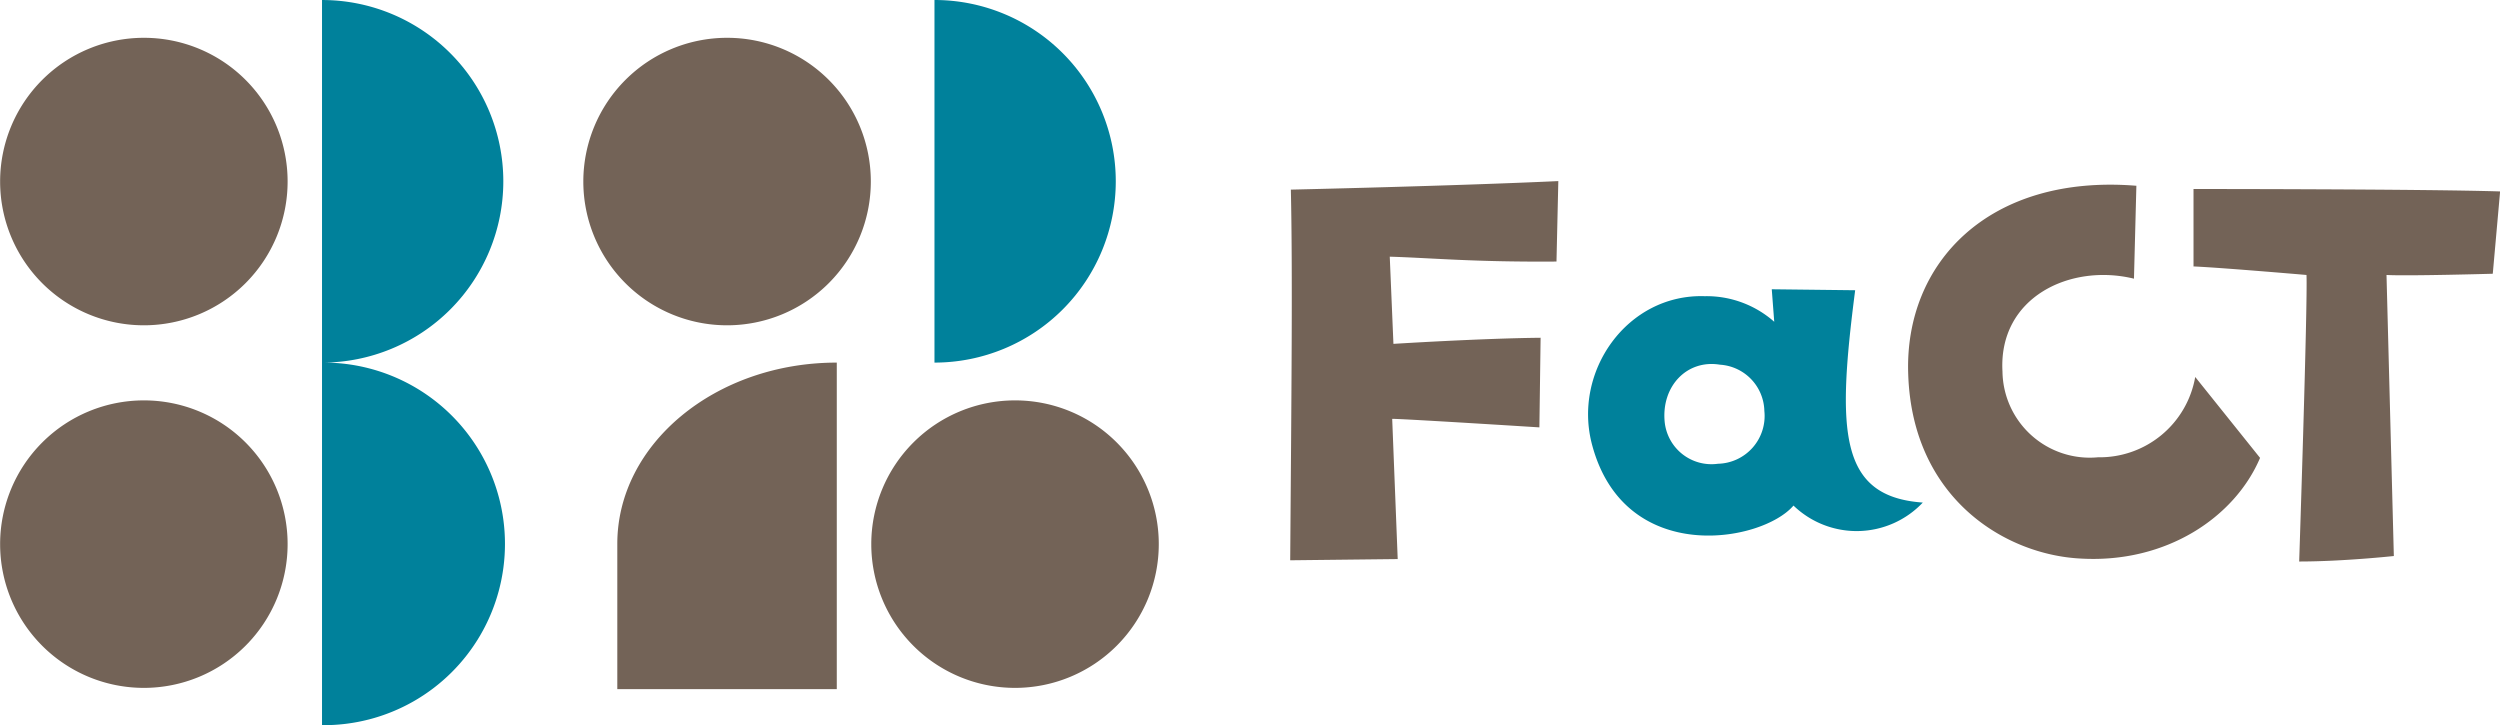 <?xml version="1.0" encoding="utf-8"?>
<svg id="logo.svg" xmlns="http://www.w3.org/2000/svg" width="166.094" height="48.187" viewBox="0 0 166.094 48.187">
  <defs>
    <style>
      .cls-1 {
        fill: #736357;
      }

      .cls-1, .cls-2 {
        fill-rule: evenodd;
      }

      .cls-2 {
        fill: #00819b;
      }
    </style>
  </defs>
  <path id="シェイプ_4" data-name="シェイプ 4" class="cls-1" d="M40.014,29.139a9.55,9.55,0,1,1-9.55-9.533A9.541,9.541,0,0,1,40.014,29.139Zm38.747,0a9.55,9.55,0,1,1-9.55-9.533A9.541,9.541,0,0,1,78.761,29.139ZM40.014,53.228a9.55,9.55,0,1,1-9.55-9.533A9.542,9.542,0,0,1,40.014,53.228Zm57.878,0a9.55,9.55,0,1,1-9.55-9.533A9.542,9.542,0,0,1,97.892,53.228ZM76.5,41.184c-8.053,0-14.582,5.393-14.582,12.045v9.648H76.5V41.184Zm30.165-11.492s10.793-.243,17.772-0.567l-0.122,5.346c-5.518.041-8.318-.243-11.077-0.324l0.244,5.792s5.8-.365,9.778-0.405l-0.081,5.954s-8.967-.567-9.779-0.567l0.366,9.316-7.142.081C106.708,43.057,106.789,35.159,106.667,29.691Zm56.177-.255-0.16,6.172c-4.228-1.035-9.015,1.234-8.736,6.172a5.8,5.8,0,0,0,6.343,5.694,6.447,6.447,0,0,0,6.462-5.336l4.308,5.376c-1.675,3.942-6.223,7.008-11.887,6.69-5.026-.239-11.209-3.982-11.488-12.225C147.406,34.573,153.031,28.64,162.844,29.436Zm16.618,5.926,0.487,18.672s-3.368.364-6.289,0.364c0,0,.568-17.133.486-19.037,0,0-5.639-.486-7.506-0.567V29.651s15.3,0,20.369.162l-0.487,5.468S180.8,35.443,179.462,35.362Z" transform="translate(-20.906 -17.094)"/>
  <path id="シェイプ_4_のコピー" data-name="シェイプ 4 のコピー" class="cls-2" d="M82.99,17.094a12.045,12.045,0,1,1,0,24.09V17.094ZM42.3,41.184a12.045,12.045,0,1,1,0,24.089V41.184Zm0-24.089a12.045,12.045,0,1,1,0,24.09V17.094ZM148.652,50.483a6.045,6.045,0,0,1-8.591.2c-2.1,2.455-11.214,4.059-13.378-4.026-1.312-4.877,2.328-10.048,7.476-9.885a6.785,6.785,0,0,1,4.623,1.7l-0.164-2.16,5.541,0.065C142.946,45.77,143.077,50.09,148.652,50.483ZM138.126,44.4a3.152,3.152,0,0,0-2.951-3.077c-2.2-.36-3.9,1.44-3.672,3.8a3.126,3.126,0,0,0,3.541,2.782A3.175,3.175,0,0,0,138.126,44.4Z" transform="translate(-20.906 -17.094)"/>
</svg>
